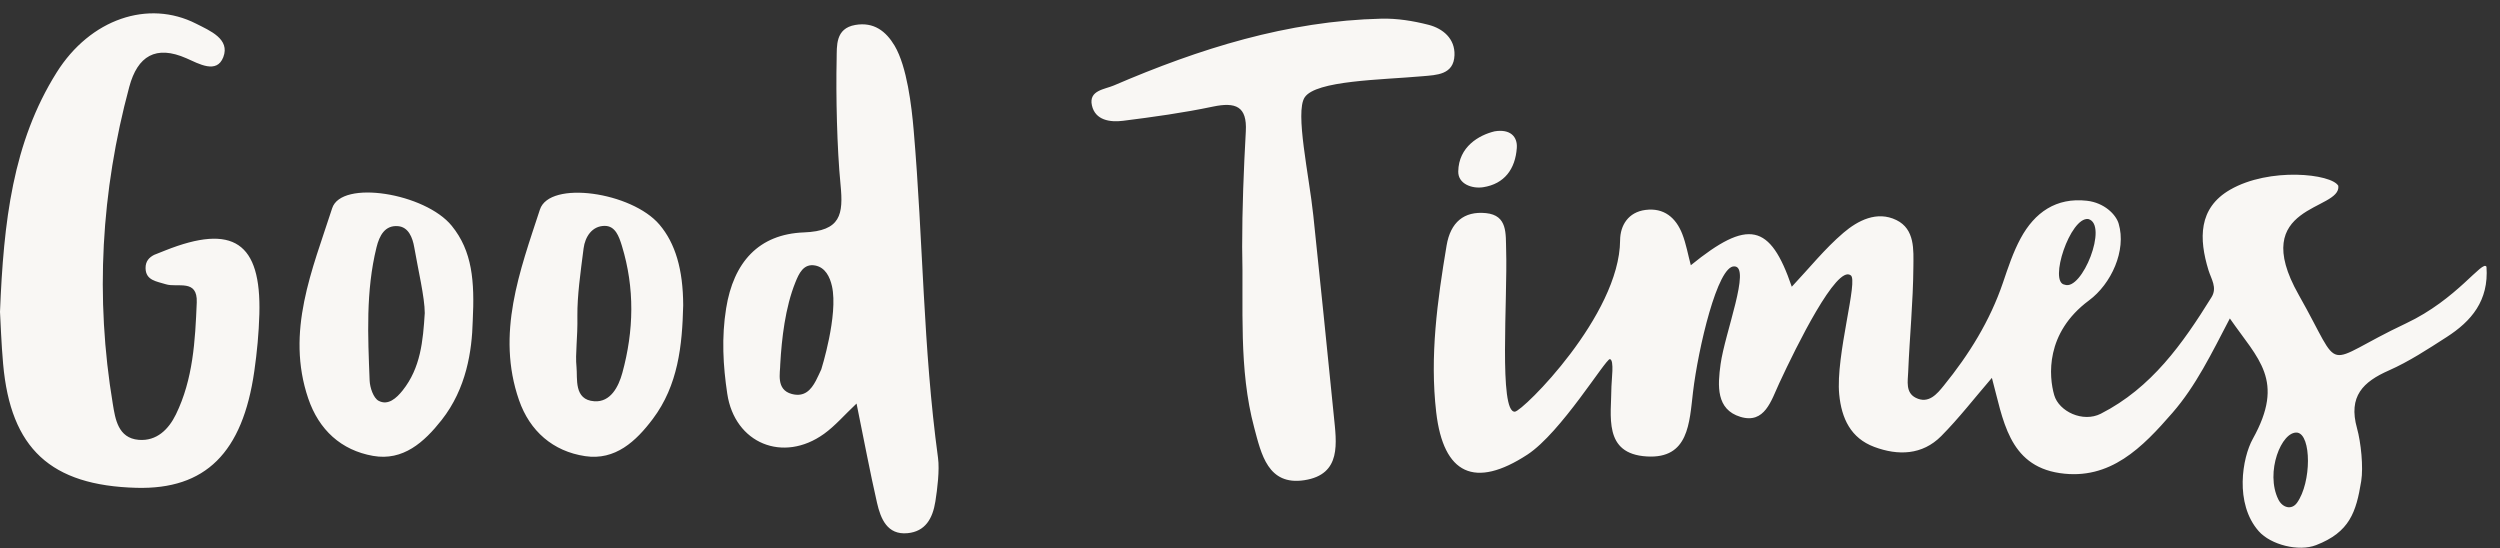 <svg id="SvgjsSvg1010" xmlns="http://www.w3.org/2000/svg" version="1.1" xmlns:xlink="http://www.w3.org/1999/xlink" xmlns:svgjs="http://svgjs.com/svgjs" width="187" height="41" viewBox="0 0 187 41"><rect x="0" y="0" width="187" height="41" fill="#333333" stroke="none"/><title>logo  copy 3</title><desc>Created with Avocode.</desc><defs id="SvgjsDefs1011"></defs><path id="SvgjsPath1012" d="M412.989 43.957C412.702 43.397 410.804 46.384 406.965 48.191C400.486 51.242 402.382 52.125 398.945 46.056C395.088 39.244 402.139 39.782 401.906 37.9C401.4 36.999 396.761 36.488 393.808 38.193C391.424 39.57 391.478 41.868 392.192 44.203C392.397 44.877 392.869 45.512 392.419 46.235C390.263 49.71 387.932 53.013 384.142 54.946C382.8 55.629 381.01 54.779 380.655 53.554C380.254 52.169 379.967 48.908 383.255 46.473C384.92 45.241 386.071 42.739 385.476 40.729C385.271 40.034 384.392 39.164 383.106 39.017C380.799 38.754 379.19 39.894 378.144 41.827C377.583 42.863 377.206 44.009 376.825 45.133C375.852 47.996 374.284 50.52 372.396 52.843C371.909 53.444 371.266 54.247 370.294 53.753C369.524 53.363 369.704 52.505 369.732 51.829C369.839 49.204 370.102 46.583 370.121 43.958C370.13 42.706 370.248 41.143 368.851 40.461C367.392 39.75 365.968 40.494 364.888 41.414C363.497 42.601 362.336 44.055 361.025 45.448C359.407 40.699 357.753 40.364 353.473 43.84C353.259 43.038 353.123 42.244 352.836 41.507C352.358 40.282 351.466 39.523 350.079 39.703C348.801 39.868 348.191 40.851 348.184 41.973C348.149 47.584 340.908 54.754 340.313 54.794C339.099 54.876 339.774 46.372 339.659 42.699C339.621 41.494 339.786 40.106 338.15 39.941C336.504 39.776 335.496 40.631 335.206 42.359C334.514 46.494 333.942 50.636 334.428 54.834C334.969 59.498 337.321 60.57 341.249 58.005C343.762 56.363 347.106 50.833 347.418 50.863C347.763 50.9 347.538 52.473 347.536 52.899C347.526 55.122 346.897 57.949 350.188 58.143C353.323 58.328 353.362 55.632 353.638 53.319C354.021 50.096 355.474 43.82 356.737 43.926C357.984 43.954 356.02 48.912 355.7 51.237C355.478 52.85 355.358 54.627 357.185 55.181C359.003 55.731 359.487 53.958 360.082 52.677C361.402 49.831 364.378 43.815 365.424 44.588C366.037 44.89 364.293 50.61 364.573 53.499C364.748 55.306 365.437 56.771 367.193 57.428C368.972 58.093 370.786 58.047 372.205 56.618C373.526 55.286 374.679 53.79 375.994 52.264C376.831 55.34 377.21 58.812 381.068 59.388C384.846 59.951 387.263 57.451 389.503 54.875C391.256 52.857 392.423 50.443 393.793 47.819C395.907 50.875 397.956 52.433 395.506 56.833C394.729 58.228 394.125 61.661 395.954 63.734C396.85 64.749 398.934 65.28 400.238 64.777C402.758 63.806 403.241 62.306 403.618 59.992C403.789 58.943 403.599 57.085 403.305 56.033C402.633 53.633 403.768 52.558 405.684 51.711C407.202 51.039 408.616 50.11 410.019 49.206C411.849 48.029 413.172 46.497 412.989 43.957C412.806 41.419 412.989 43.957 412.989 43.957ZM333.838 25.852C332.704 25.562 331.502 25.369 330.336 25.396C323.298 25.562 316.718 27.639 310.32 30.391C309.63 30.687 308.424 30.753 308.675 31.883C308.923 33.002 310.042 33.157 311.003 33.036C313.251 32.752 315.504 32.442 317.719 31.976C319.435 31.615 320.289 31.955 320.187 33.822C320.029 36.68 319.914 39.599 319.914 42.467C320.026 46.99 319.63 51.57 320.82 56.008C321.34 57.949 321.835 60.34 324.566 59.919C327.377 59.486 326.969 57.115 326.767 55.076C326.27 50.087 325.757 45.1 325.235 40.113C324.918 37.087 323.859 32.395 324.588 31.286C325.423 30.013 330.329 29.977 333.414 29.701C334.451 29.608 335.745 29.601 335.796 28.124C335.838 26.895 334.942 26.136 333.848 25.854C333.845 25.854 333.841 25.853 333.838 25.852ZM238.527 43.065C238.165 43.253 237.882 43.529 237.888 44.058C237.9 44.989 238.737 45.047 239.397 45.26C240.276 45.541 241.792 44.827 241.717 46.631C241.6 49.492 241.444 52.367 240.157 55.001C239.613 56.114 238.72 57.013 237.371 56.9C235.822 56.77 235.62 55.313 235.441 54.235C234.109 46.241 234.561 38.319 236.67 30.494C237.29 28.192 238.653 27.35 240.945 28.36C241.894 28.78 243.212 29.542 243.702 28.277C244.229 26.915 242.694 26.293 241.675 25.774C238.092 23.947 233.747 25.418 231.234 29.425C227.951 34.659 227.269 40.578 227 47.325C227.047 48.133 227.097 49.684 227.234 51.227C227.795 57.553 230.789 60.319 237.212 60.489C242.355 60.624 245.147 57.882 246.022 51.765C246.224 50.351 246.361 48.919 246.4 47.491C246.546 42.127 244.435 40.711 239.351 42.737C239.039 42.861 238.766 42.97 238.527 43.065ZM290.977 25.866C289.471 26.126 289.602 27.445 289.581 28.4C289.52 31.136 289.606 35.098 289.873 37.816C290.092 40.049 289.89 41.279 287.135 41.384C283.737 41.512 281.866 43.631 281.315 47.062C280.966 49.231 281.083 51.349 281.4 53.456C281.959 57.173 285.58 58.649 288.637 56.453C289.466 55.857 290.147 55.055 291.07 54.185C291.636 56.961 292.073 59.297 292.601 61.61C292.873 62.803 293.368 64.026 294.88 63.882C296.206 63.757 296.762 62.803 296.967 61.503C297.114 60.567 297.288 59.165 297.164 58.25C296.04 49.974 296.057 42.044 295.343 33.741C295.189 31.941 294.845 28.989 293.919 27.423C293.269 26.328 292.357 25.629 290.977 25.866ZM250.056 53.806C250.855 56.155 252.519 57.679 254.903 58.1C257.153 58.498 258.733 57.068 260.029 55.425C261.896 53.057 262.302 50.232 262.36 48.019C262.51 45.022 262.329 42.783 260.79 40.89C258.8 38.444 252.539 37.422 251.845 39.577C251.842 39.587 251.838 39.597 251.835 39.608C250.365 44.171 248.353 48.798 250.056 53.806ZM267.386 39.674C265.888 44.258 264.095 48.962 265.823 53.932C266.629 56.25 268.363 57.758 270.766 58.119C273.021 58.458 274.573 57.008 275.831 55.335C277.721 52.822 278.031 49.858 278.103 46.845C278.096 44.163 277.519 42.203 276.327 40.8C274.255 38.361 268.106 37.469 267.386 39.674C266.666 41.878 267.386 39.674 267.386 39.674ZM257.117 53.205C256.655 53.785 256.028 54.353 255.324 53.982C254.931 53.775 254.669 52.992 254.648 52.458C254.52 49.127 254.353 45.786 255.163 42.5C255.38 41.618 255.795 40.829 256.779 40.917C257.555 40.985 257.861 41.773 257.986 42.497C258.268 44.134 258.772 46.257 258.772 47.418C258.641 49.503 258.466 51.509 257.117 53.205C255.767 54.901 257.117 53.205 257.117 53.205ZM273.551 51.893C273.267 52.929 272.669 54.097 271.457 54.015C269.9 53.911 270.209 52.296 270.123 51.459C270.017 50.421 270.219 49.324 270.188 47.623C270.177 46.11 270.412 44.454 270.654 42.569C270.765 41.714 271.287 40.895 272.235 40.896C273.025 40.896 273.301 41.68 273.52 42.395C274.487 45.562 274.415 48.737 273.551 51.893C272.687 55.048 273.551 51.893 273.551 51.893ZM288.025 52.482C288.01 52.513 288.012 52.51 288.025 52.482C287.664 53.16 287.174 53.722 286.227 53.47C285.02 53.151 285.366 51.878 285.363 51.236C285.47 49.329 285.735 47 286.495 45.118C286.752 44.481 287.095 43.692 287.975 43.859C288.726 44.003 289.073 44.698 289.232 45.409C289.713 47.573 288.433 51.627 288.433 51.627C288.303 51.899 288.175 52.2 288.025 52.482ZM398.82 61.604C398.414 62.174 397.728 61.983 397.42 61.359C396.419 59.336 397.657 56.227 398.837 56.36C399.898 56.519 399.909 60.077 398.82 61.604C397.732 63.133 398.82 61.604 398.82 61.604ZM383.203 40.383C384.726 40.789 382.735 45.802 381.432 45.293C380.225 45.114 381.858 40.208 383.203 40.383C384.548 40.558 383.203 40.383 383.203 40.383ZM337.94 38.004C339.538 37.757 340.345 36.636 340.457 35.069C340.519 34.209 339.954 33.632 338.796 33.824C337.626 34.105 336.107 34.975 336.077 36.827C336.061 37.762 337.111 38.132 337.94 38.004C338.769 37.876 337.94 38.004 337.94 38.004Z " fill="#f9f7f4" fill-opacity="1" transform="matrix(1,0,0,1,-227,-24)"></path></svg>